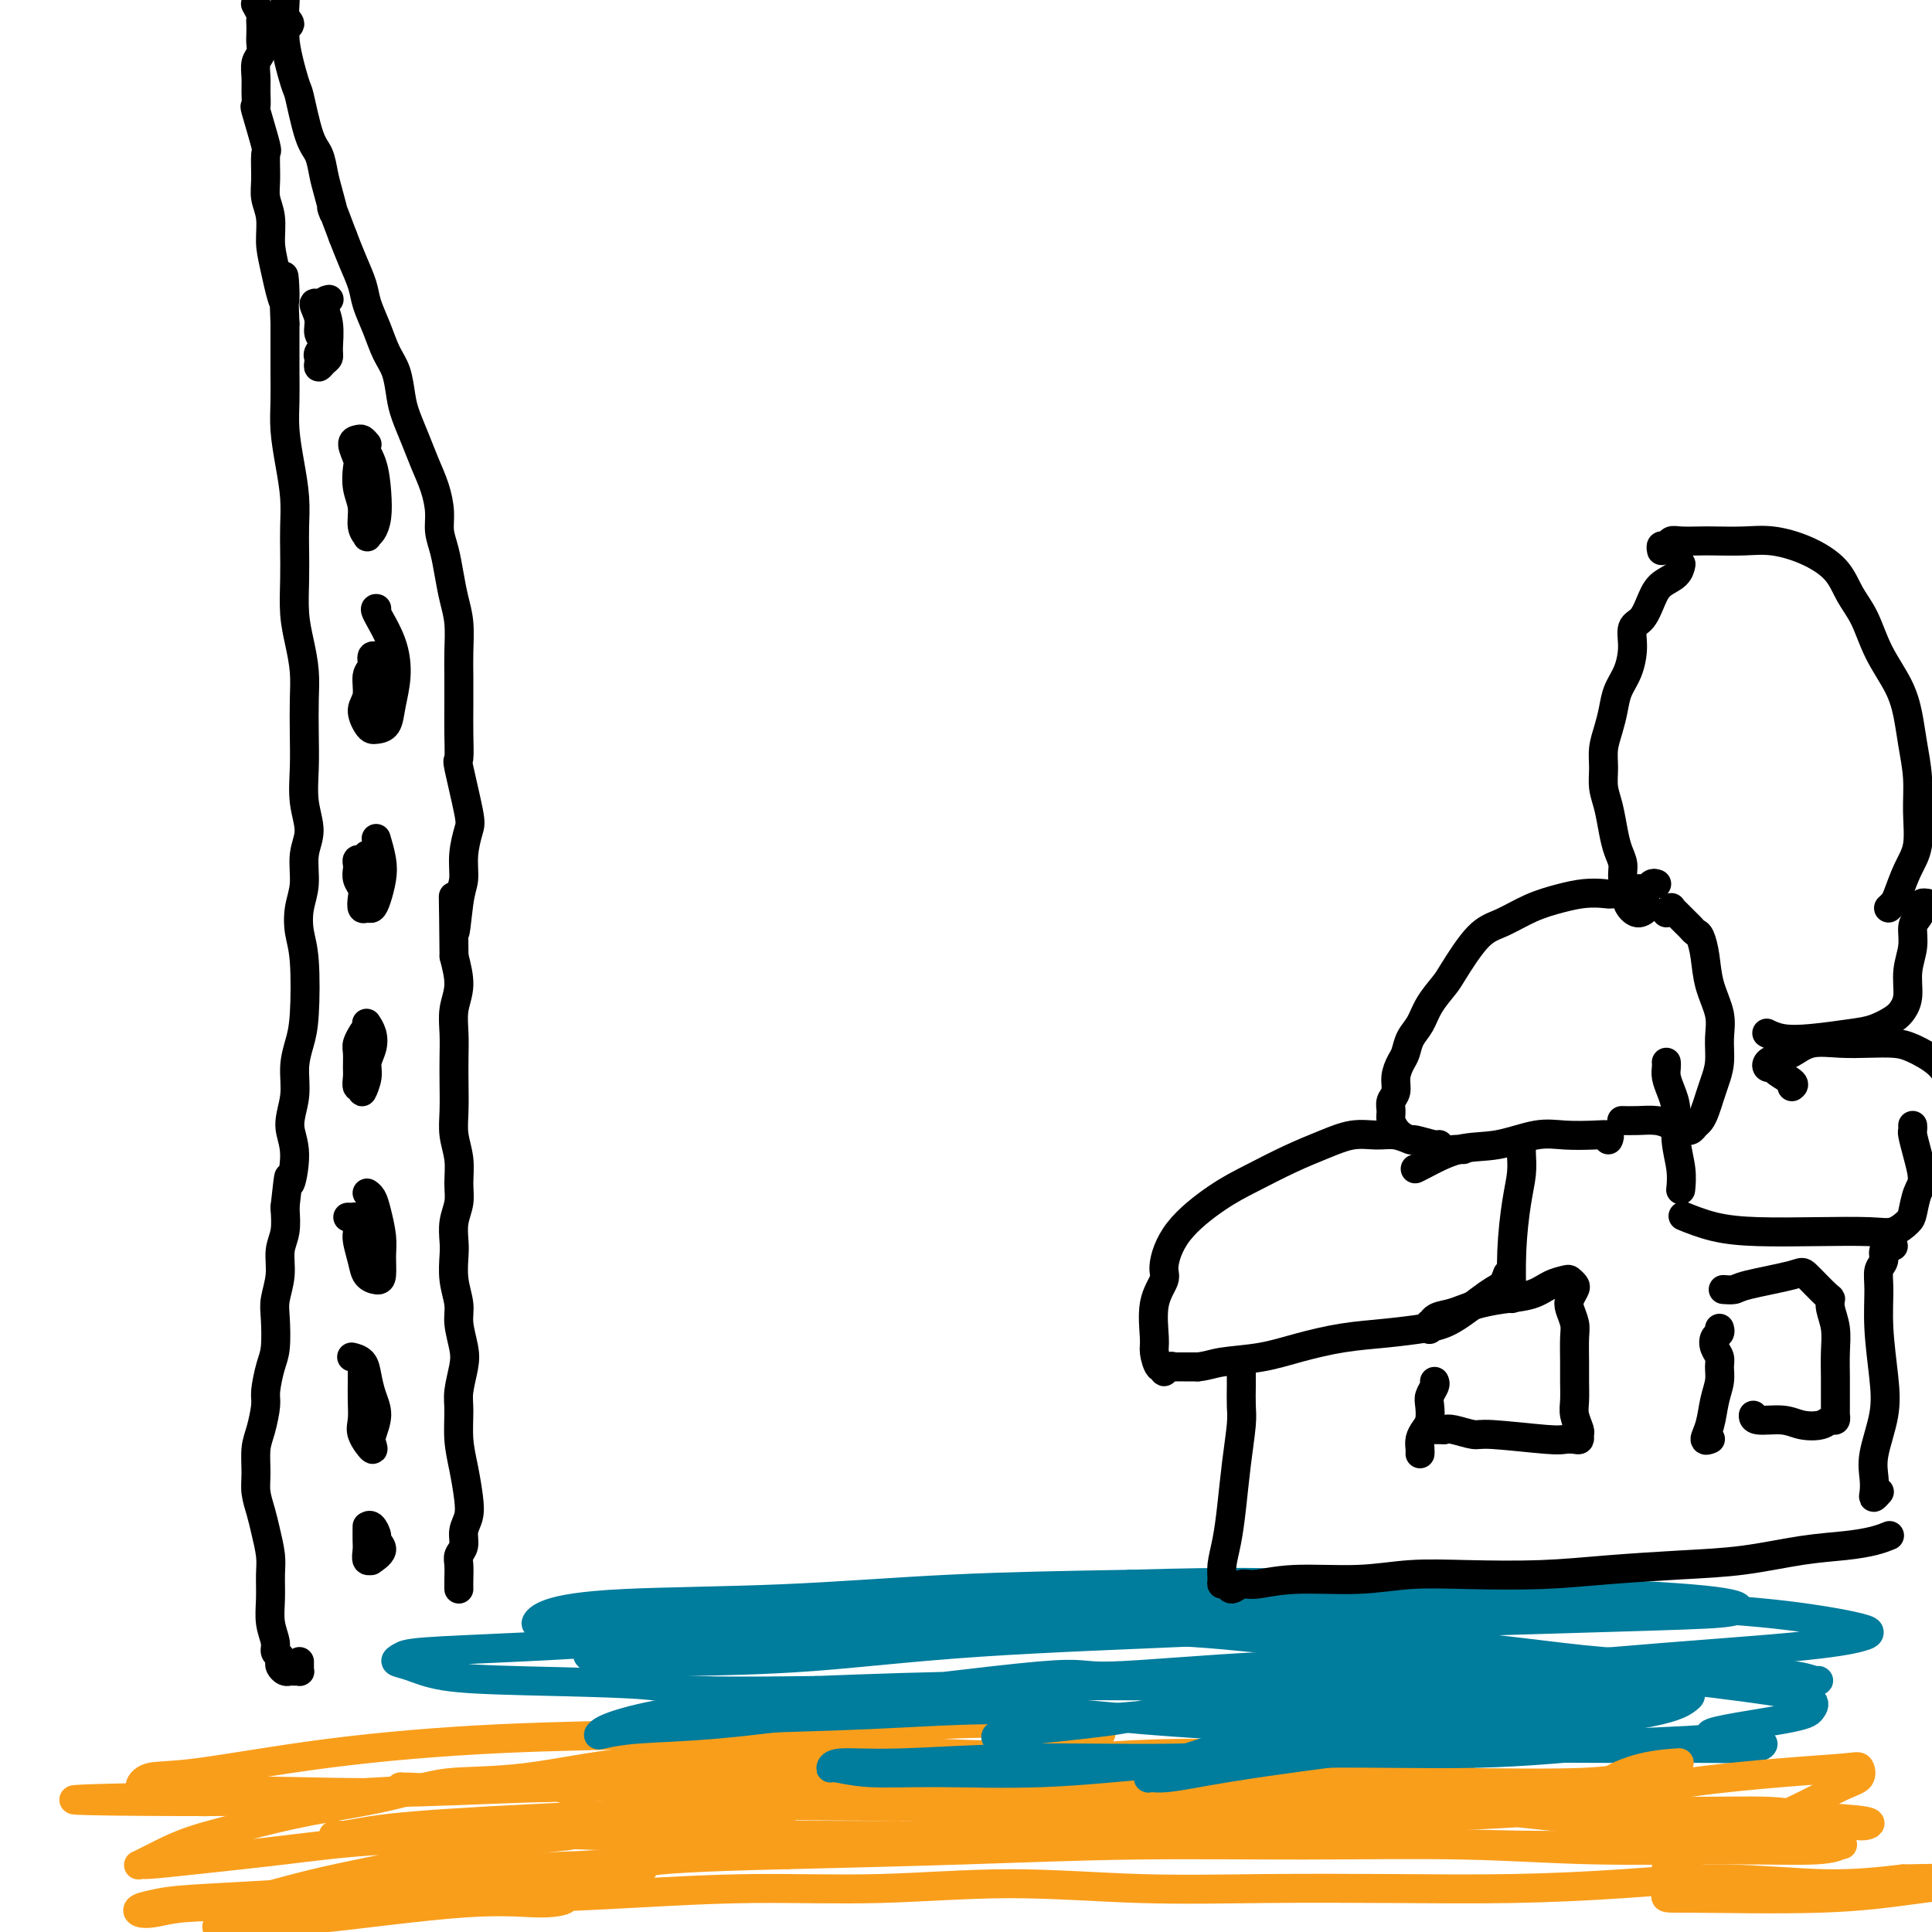 <svg viewBox='0 0 400 400' version='1.1' xmlns='http://www.w3.org/2000/svg' xmlns:xlink='http://www.w3.org/1999/xlink'><g fill='none' stroke='#F99E1B' stroke-width='6' stroke-linecap='round' stroke-linejoin='round'><path d='M82,371c0.466,-0.425 0.932,-0.849 1,-1c0.068,-0.151 -0.260,-0.027 0,0c0.260,0.027 1.110,-0.042 2,0c0.890,0.042 1.822,0.196 3,0c1.178,-0.196 2.604,-0.740 6,-1c3.396,-0.260 8.764,-0.234 15,-1c6.236,-0.766 13.342,-2.323 20,-3c6.658,-0.677 12.869,-0.474 20,-1c7.131,-0.526 15.181,-1.782 23,-2c7.819,-0.218 15.408,0.603 23,1c7.592,0.397 15.186,0.371 23,1c7.814,0.629 15.848,1.912 24,3c8.152,1.088 16.422,1.979 24,3c7.578,1.021 14.463,2.172 22,3c7.537,0.828 15.725,1.333 23,2c7.275,0.667 13.636,1.495 20,2c6.364,0.505 12.729,0.686 18,1c5.271,0.314 9.446,0.761 14,1c4.554,0.239 9.486,0.272 13,0c3.514,-0.272 5.611,-0.847 7,-1c1.389,-0.153 2.072,0.117 3,0c0.928,-0.117 2.102,-0.621 0,-1c-2.102,-0.379 -7.478,-0.633 -11,-1c-3.522,-0.367 -5.189,-0.848 -9,-1c-3.811,-0.152 -9.767,0.026 -18,0c-8.233,-0.026 -18.745,-0.255 -27,0c-8.255,0.255 -14.253,0.994 -26,1c-11.747,0.006 -29.241,-0.720 -37,-1c-7.759,-0.280 -5.781,-0.114 -10,0c-4.219,0.114 -14.634,0.175 -26,0c-11.366,-0.175 -23.683,-0.588 -36,-1'/><path d='M186,374c-31.840,-0.203 -21.441,-0.209 -22,0c-0.559,0.209 -12.076,0.633 -21,1c-8.924,0.367 -15.255,0.676 -22,1c-6.745,0.324 -13.903,0.661 -20,1c-6.097,0.339 -11.133,0.679 -15,1c-3.867,0.321 -6.565,0.623 -9,1c-2.435,0.377 -4.607,0.828 -6,1c-1.393,0.172 -2.005,0.064 -2,0c0.005,-0.064 0.629,-0.084 2,0c1.371,0.084 3.488,0.271 8,0c4.512,-0.271 11.418,-1.001 19,-1c7.582,0.001 15.839,0.731 25,1c9.161,0.269 19.225,0.075 29,0c9.775,-0.075 19.260,-0.030 30,0c10.740,0.030 22.735,0.047 34,0c11.265,-0.047 21.801,-0.156 33,0c11.199,0.156 23.061,0.578 34,1c10.939,0.422 20.956,0.845 31,1c10.044,0.155 20.115,0.040 28,0c7.885,-0.040 13.584,-0.007 19,0c5.416,0.007 10.548,-0.012 14,0c3.452,0.012 5.223,0.057 6,0c0.777,-0.057 0.561,-0.215 0,0c-0.561,0.215 -1.468,0.804 -5,1c-3.532,0.196 -9.690,-0.001 -18,0c-8.310,0.001 -18.772,0.199 -28,0c-9.228,-0.199 -17.221,-0.797 -27,-1c-9.779,-0.203 -21.343,-0.013 -33,0c-11.657,0.013 -23.408,-0.150 -35,0c-11.592,0.150 -23.026,0.614 -35,1c-11.974,0.386 -24.487,0.693 -37,1'/><path d='M163,384c-39.237,0.896 -28.328,2.135 -30,3c-1.672,0.865 -15.924,1.356 -26,2c-10.076,0.644 -15.977,1.441 -21,2c-5.023,0.559 -9.167,0.881 -12,1c-2.833,0.119 -4.354,0.034 -5,0c-0.646,-0.034 -0.417,-0.018 -1,0c-0.583,0.018 -1.978,0.038 6,-1c7.978,-1.038 25.330,-3.134 34,-4c8.670,-0.866 8.659,-0.500 16,-1c7.341,-0.500 22.032,-1.864 35,-3c12.968,-1.136 24.211,-2.043 36,-3c11.789,-0.957 24.124,-1.963 36,-3c11.876,-1.037 23.292,-2.105 34,-3c10.708,-0.895 20.708,-1.618 30,-2c9.292,-0.382 17.874,-0.424 24,-1c6.126,-0.576 9.794,-1.685 13,-2c3.206,-0.315 5.950,0.163 7,0c1.050,-0.163 0.407,-0.968 -1,-1c-1.407,-0.032 -3.578,0.709 -10,1c-6.422,0.291 -17.095,0.131 -29,0c-11.905,-0.131 -25.042,-0.232 -37,0c-11.958,0.232 -22.736,0.798 -35,1c-12.264,0.202 -26.013,0.040 -39,0c-12.987,-0.040 -25.214,0.040 -37,0c-11.786,-0.040 -23.133,-0.202 -34,0c-10.867,0.202 -21.253,0.768 -30,1c-8.747,0.232 -15.855,0.131 -22,0c-6.145,-0.131 -11.328,-0.293 -15,0c-3.672,0.293 -5.835,1.040 -8,1c-2.165,-0.040 -4.333,-0.869 -5,-1c-0.667,-0.131 0.166,0.434 1,1'/><path d='M38,372c-46.023,0.725 -10.580,1.038 6,1c16.580,-0.038 14.298,-0.428 20,-1c5.702,-0.572 19.388,-1.325 32,-2c12.612,-0.675 24.149,-1.274 36,-2c11.851,-0.726 24.014,-1.581 38,-2c13.986,-0.419 29.793,-0.401 41,-1c11.207,-0.599 17.815,-1.816 34,-2c16.185,-0.184 41.949,0.664 52,1c10.051,0.336 4.390,0.159 3,0c-1.390,-0.159 1.490,-0.300 2,0c0.510,0.300 -1.349,1.041 -6,1c-4.651,-0.041 -12.094,-0.864 -22,-1c-9.906,-0.136 -22.276,0.415 -35,1c-12.724,0.585 -25.801,1.203 -39,2c-13.199,0.797 -26.519,1.774 -40,2c-13.481,0.226 -27.124,-0.300 -40,0c-12.876,0.300 -24.985,1.427 -36,2c-11.015,0.573 -20.935,0.591 -28,1c-7.065,0.409 -11.277,1.209 -15,1c-3.723,-0.209 -6.959,-1.427 -9,-2c-2.041,-0.573 -2.887,-0.500 -3,-1c-0.113,-0.500 0.507,-1.573 2,-2c1.493,-0.427 3.861,-0.208 10,-1c6.139,-0.792 16.050,-2.594 27,-4c10.950,-1.406 22.938,-2.417 35,-3c12.062,-0.583 24.199,-0.739 36,-1c11.801,-0.261 23.266,-0.627 33,-1c9.734,-0.373 17.736,-0.754 24,-1c6.264,-0.246 10.790,-0.356 14,0c3.210,0.356 5.105,1.178 7,2'/><path d='M217,359c19.000,-0.167 9.500,-0.083 0,0'/></g>
<g fill='none' stroke='#007C9C' stroke-width='6' stroke-linecap='round' stroke-linejoin='round'><path d='M145,341c-0.896,-0.847 -1.791,-1.695 -2,-2c-0.209,-0.305 0.269,-0.069 1,0c0.731,0.069 1.714,-0.029 3,0c1.286,0.029 2.873,0.187 5,0c2.127,-0.187 4.793,-0.718 10,-1c5.207,-0.282 12.954,-0.316 20,0c7.046,0.316 13.389,0.983 20,1c6.611,0.017 13.489,-0.617 21,-1c7.511,-0.383 15.655,-0.516 24,0c8.345,0.516 16.891,1.682 24,2c7.109,0.318 12.781,-0.213 20,0c7.219,0.213 15.985,1.170 23,2c7.015,0.830 12.279,1.533 18,2c5.721,0.467 11.901,0.698 17,1c5.099,0.302 9.119,0.674 13,1c3.881,0.326 7.622,0.605 10,1c2.378,0.395 3.391,0.904 4,1c0.609,0.096 0.813,-0.222 0,0c-0.813,0.222 -2.642,0.983 -6,1c-3.358,0.017 -8.245,-0.711 -14,-1c-5.755,-0.289 -12.378,-0.141 -20,0c-7.622,0.141 -16.245,0.274 -25,0c-8.755,-0.274 -17.644,-0.954 -27,-1c-9.356,-0.046 -19.180,0.540 -29,1c-9.820,0.460 -19.637,0.792 -29,1c-9.363,0.208 -18.271,0.293 -27,1c-8.729,0.707 -17.278,2.035 -25,3c-7.722,0.965 -14.618,1.568 -20,2c-5.382,0.432 -9.252,0.695 -12,1c-2.748,0.305 -4.374,0.653 -6,1'/><path d='M136,357c-10.309,1.069 -4.581,0.243 -2,0c2.581,-0.243 2.016,0.099 4,0c1.984,-0.099 6.519,-0.637 14,-1c7.481,-0.363 17.910,-0.550 28,-1c10.090,-0.450 19.843,-1.164 29,-1c9.157,0.164 17.720,1.207 27,2c9.280,0.793 19.278,1.337 29,2c9.722,0.663 19.167,1.446 28,2c8.833,0.554 17.055,0.880 25,1c7.945,0.120 15.614,0.036 22,0c6.386,-0.036 11.489,-0.024 15,0c3.511,0.024 5.431,0.059 7,0c1.569,-0.059 2.786,-0.213 3,0c0.214,0.213 -0.574,0.791 -2,1c-1.426,0.209 -3.488,0.047 -8,0c-4.512,-0.047 -11.472,0.019 -20,0c-8.528,-0.019 -18.624,-0.125 -29,0c-10.376,0.125 -21.032,0.479 -32,1c-10.968,0.521 -22.249,1.207 -32,2c-9.751,0.793 -17.972,1.692 -26,2c-8.028,0.308 -15.863,0.026 -22,0c-6.137,-0.026 -10.575,0.204 -14,0c-3.425,-0.204 -5.837,-0.843 -7,-1c-1.163,-0.157 -1.079,0.169 -1,0c0.079,-0.169 0.152,-0.834 2,-1c1.848,-0.166 5.471,0.167 12,0c6.529,-0.167 15.965,-0.835 26,-1c10.035,-0.165 20.669,0.172 31,0c10.331,-0.172 20.358,-0.854 31,-1c10.642,-0.146 21.898,0.244 32,0c10.102,-0.244 19.051,-1.122 28,-2'/><path d='M334,361c28.619,-1.070 19.667,-1.244 20,-2c0.333,-0.756 9.952,-2.092 15,-3c5.048,-0.908 5.526,-1.386 6,-2c0.474,-0.614 0.942,-1.364 0,-2c-0.942,-0.636 -3.296,-1.159 -9,-2c-5.704,-0.841 -14.757,-2.001 -25,-3c-10.243,-0.999 -21.675,-1.839 -33,-2c-11.325,-0.161 -22.542,0.356 -34,1c-11.458,0.644 -23.158,1.415 -35,2c-11.842,0.585 -23.828,0.983 -35,2c-11.172,1.017 -21.531,2.652 -31,4c-9.469,1.348 -18.050,2.409 -25,3c-6.950,0.591 -12.270,0.712 -16,1c-3.730,0.288 -5.870,0.744 -7,1c-1.130,0.256 -1.250,0.312 -1,0c0.250,-0.312 0.868,-0.992 4,-2c3.132,-1.008 8.776,-2.344 15,-3c6.224,-0.656 13.026,-0.631 27,-2c13.974,-1.369 35.118,-4.133 45,-5c9.882,-0.867 8.501,0.164 15,0c6.499,-0.164 20.879,-1.523 32,-2c11.121,-0.477 18.983,-0.071 27,0c8.017,0.071 16.190,-0.192 23,0c6.810,0.192 12.259,0.839 16,1c3.741,0.161 5.775,-0.163 7,0c1.225,0.163 1.641,0.813 0,1c-1.641,0.187 -5.340,-0.091 -15,0c-9.660,0.091 -25.280,0.550 -39,1c-13.720,0.450 -25.540,0.890 -38,1c-12.460,0.110 -25.560,-0.112 -38,0c-12.440,0.112 -24.220,0.556 -36,1'/><path d='M169,350c-32.053,0.445 -29.185,-0.444 -34,-1c-4.815,-0.556 -17.312,-0.779 -26,-1c-8.688,-0.221 -13.566,-0.441 -17,-1c-3.434,-0.559 -5.423,-1.459 -7,-2c-1.577,-0.541 -2.741,-0.724 -3,-1c-0.259,-0.276 0.387,-0.644 1,-1c0.613,-0.356 1.194,-0.701 5,-1c3.806,-0.299 10.835,-0.551 20,-1c9.165,-0.449 20.464,-1.095 32,-2c11.536,-0.905 23.309,-2.069 35,-3c11.691,-0.931 23.299,-1.630 35,-2c11.701,-0.370 23.496,-0.410 34,-1c10.504,-0.590 19.716,-1.728 28,-2c8.284,-0.272 15.638,0.322 21,0c5.362,-0.322 8.730,-1.562 11,-2c2.270,-0.438 3.442,-0.076 4,0c0.558,0.076 0.503,-0.134 -1,0c-1.503,0.134 -4.455,0.612 -13,1c-8.545,0.388 -22.684,0.686 -36,1c-13.316,0.314 -25.807,0.645 -38,1c-12.193,0.355 -24.086,0.736 -35,1c-10.914,0.264 -20.848,0.412 -30,1c-9.152,0.588 -17.521,1.616 -24,2c-6.479,0.384 -11.068,0.124 -14,0c-2.932,-0.124 -4.206,-0.112 -5,0c-0.794,0.112 -1.107,0.325 -1,0c0.107,-0.325 0.634,-1.186 3,-2c2.366,-0.814 6.572,-1.579 15,-2c8.428,-0.421 21.077,-0.498 33,-1c11.923,-0.502 23.121,-1.429 35,-2c11.879,-0.571 24.440,-0.785 37,-1'/><path d='M234,328c23.238,-0.667 28.831,-0.333 38,0c9.169,0.333 21.912,0.667 33,1c11.088,0.333 20.522,0.667 28,1c7.478,0.333 13.002,0.666 17,1c3.998,0.334 6.471,0.671 8,1c1.529,0.329 2.113,0.651 2,1c-0.113,0.349 -0.922,0.725 -4,1c-3.078,0.275 -8.423,0.448 -27,1c-18.577,0.552 -50.384,1.482 -65,2c-14.616,0.518 -12.040,0.623 -20,1c-7.960,0.377 -26.455,1.026 -41,2c-14.545,0.974 -25.138,2.273 -35,3c-9.862,0.727 -18.992,0.883 -26,1c-7.008,0.117 -11.893,0.195 -15,0c-3.107,-0.195 -4.437,-0.664 -5,-1c-0.563,-0.336 -0.358,-0.538 0,-1c0.358,-0.462 0.870,-1.182 6,-2c5.130,-0.818 14.877,-1.733 27,-3c12.123,-1.267 26.623,-2.887 40,-4c13.377,-1.113 25.630,-1.718 39,-2c13.370,-0.282 27.855,-0.241 42,0c14.145,0.241 27.948,0.680 41,1c13.052,0.320 25.353,0.519 35,1c9.647,0.481 16.642,1.245 22,2c5.358,0.755 9.081,1.503 11,2c1.919,0.497 2.034,0.744 2,1c-0.034,0.256 -0.216,0.522 -2,1c-1.784,0.478 -5.169,1.169 -14,2c-8.831,0.831 -23.108,1.801 -37,3c-13.892,1.199 -27.398,2.628 -40,4c-12.602,1.372 -24.301,2.686 -36,4'/><path d='M258,352c-24.616,3.116 -22.656,3.407 -26,4c-3.344,0.593 -11.992,1.488 -17,2c-5.008,0.512 -6.377,0.640 -7,1c-0.623,0.360 -0.499,0.950 -1,1c-0.501,0.050 -1.625,-0.442 0,-1c1.625,-0.558 6.001,-1.183 12,-2c5.999,-0.817 13.622,-1.827 35,-3c21.378,-1.173 56.513,-2.509 71,-3c14.487,-0.491 8.328,-0.138 9,0c0.672,0.138 8.175,0.059 12,0c3.825,-0.059 3.972,-0.098 4,0c0.028,0.098 -0.062,0.333 -1,1c-0.938,0.667 -2.722,1.766 -10,3c-7.278,1.234 -20.048,2.603 -32,4c-11.952,1.397 -23.084,2.821 -32,4c-8.916,1.179 -15.615,2.114 -21,3c-5.385,0.886 -9.455,1.724 -12,2c-2.545,0.276 -3.566,-0.011 -4,0c-0.434,0.011 -0.282,0.321 0,0c0.282,-0.321 0.693,-1.273 5,-3c4.307,-1.727 12.510,-4.228 22,-6c9.490,-1.772 20.268,-2.815 29,-4c8.732,-1.185 15.420,-2.512 21,-3c5.580,-0.488 10.054,-0.136 13,0c2.946,0.136 4.365,0.057 5,0c0.635,-0.057 0.488,-0.093 0,0c-0.488,0.093 -1.316,0.314 -5,1c-3.684,0.686 -10.223,1.839 -18,3c-7.777,1.161 -16.794,2.332 -23,3c-6.206,0.668 -9.603,0.834 -13,1'/><path d='M274,360c-10.369,1.071 -6.792,-0.250 -6,-1c0.792,-0.750 -1.202,-0.929 -2,-1c-0.798,-0.071 -0.399,-0.036 0,0'/></g>
<g fill='none' stroke='#000000' stroke-width='6' stroke-linecap='round' stroke-linejoin='round'><path d='M62,344c0.006,0.309 0.013,0.619 0,1c-0.013,0.381 -0.045,0.835 0,1c0.045,0.165 0.166,0.041 0,0c-0.166,-0.041 -0.619,0.000 -1,0c-0.381,-0.000 -0.689,-0.042 -1,0c-0.311,0.042 -0.623,0.166 -1,0c-0.377,-0.166 -0.818,-0.623 -1,-1c-0.182,-0.377 -0.105,-0.672 0,-1c0.105,-0.328 0.238,-0.687 0,-1c-0.238,-0.313 -0.849,-0.579 -1,-1c-0.151,-0.421 0.156,-0.995 0,-2c-0.156,-1.005 -0.777,-2.439 -1,-4c-0.223,-1.561 -0.048,-3.249 0,-5c0.048,-1.751 -0.029,-3.563 0,-5c0.029,-1.437 0.166,-2.497 0,-4c-0.166,-1.503 -0.634,-3.448 -1,-5c-0.366,-1.552 -0.631,-2.710 -1,-4c-0.369,-1.290 -0.841,-2.713 -1,-4c-0.159,-1.287 -0.005,-2.439 0,-4c0.005,-1.561 -0.139,-3.531 0,-5c0.139,-1.469 0.563,-2.438 1,-4c0.437,-1.562 0.888,-3.716 1,-5c0.112,-1.284 -0.115,-1.696 0,-3c0.115,-1.304 0.571,-3.499 1,-5c0.429,-1.501 0.832,-2.309 1,-4c0.168,-1.691 0.101,-4.264 0,-6c-0.101,-1.736 -0.237,-2.634 0,-4c0.237,-1.366 0.847,-3.201 1,-5c0.153,-1.799 -0.151,-3.561 0,-5c0.151,-1.439 0.757,-2.554 1,-4c0.243,-1.446 0.121,-3.223 0,-5'/><path d='M59,250c1.073,-9.973 0.756,-5.405 1,-5c0.244,0.405 1.049,-3.353 1,-6c-0.049,-2.647 -0.952,-4.182 -1,-6c-0.048,-1.818 0.759,-3.917 1,-6c0.241,-2.083 -0.082,-4.149 0,-6c0.082,-1.851 0.571,-3.488 1,-5c0.429,-1.512 0.799,-2.898 1,-6c0.201,-3.102 0.235,-7.918 0,-11c-0.235,-3.082 -0.738,-4.430 -1,-6c-0.262,-1.570 -0.284,-3.362 0,-5c0.284,-1.638 0.875,-3.121 1,-5c0.125,-1.879 -0.215,-4.152 0,-6c0.215,-1.848 0.986,-3.269 1,-5c0.014,-1.731 -0.727,-3.770 -1,-6c-0.273,-2.230 -0.076,-4.650 0,-7c0.076,-2.350 0.031,-4.629 0,-7c-0.031,-2.371 -0.047,-4.835 0,-7c0.047,-2.165 0.156,-4.031 0,-6c-0.156,-1.969 -0.578,-4.041 -1,-6c-0.422,-1.959 -0.844,-3.806 -1,-6c-0.156,-2.194 -0.044,-4.734 0,-7c0.044,-2.266 0.022,-4.257 0,-6c-0.022,-1.743 -0.044,-3.238 0,-5c0.044,-1.762 0.155,-3.792 0,-6c-0.155,-2.208 -0.578,-4.593 -1,-7c-0.422,-2.407 -0.845,-4.836 -1,-7c-0.155,-2.164 -0.041,-4.065 0,-6c0.041,-1.935 0.011,-3.906 0,-6c-0.011,-2.094 -0.003,-4.313 0,-6c0.003,-1.687 0.002,-2.844 0,-4'/><path d='M59,67c-0.670,-17.092 0.157,-7.320 0,-5c-0.157,2.320 -1.296,-2.810 -2,-6c-0.704,-3.190 -0.974,-4.439 -1,-6c-0.026,-1.561 0.191,-3.434 0,-5c-0.191,-1.566 -0.791,-2.824 -1,-4c-0.209,-1.176 -0.028,-2.271 0,-4c0.028,-1.729 -0.098,-4.094 0,-5c0.098,-0.906 0.419,-0.353 0,-2c-0.419,-1.647 -1.577,-5.495 -2,-7c-0.423,-1.505 -0.109,-0.668 0,-1c0.109,-0.332 0.015,-1.832 0,-3c-0.015,-1.168 0.048,-2.003 0,-3c-0.048,-0.997 -0.209,-2.155 0,-3c0.209,-0.845 0.788,-1.379 1,-2c0.212,-0.621 0.058,-1.331 0,-2c-0.058,-0.669 -0.019,-1.297 0,-2c0.019,-0.703 0.019,-1.481 0,-2c-0.019,-0.519 -0.057,-0.778 0,-1c0.057,-0.222 0.208,-0.406 0,-1c-0.208,-0.594 -0.774,-1.598 -1,-2c-0.226,-0.402 -0.113,-0.201 0,0'/><path d='M95,329c-0.009,-0.555 -0.017,-1.110 0,-2c0.017,-0.890 0.061,-2.114 0,-3c-0.061,-0.886 -0.226,-1.435 0,-2c0.226,-0.565 0.842,-1.146 1,-2c0.158,-0.854 -0.144,-1.980 0,-3c0.144,-1.020 0.732,-1.936 1,-3c0.268,-1.064 0.214,-2.278 0,-4c-0.214,-1.722 -0.590,-3.952 -1,-6c-0.410,-2.048 -0.855,-3.915 -1,-6c-0.145,-2.085 0.010,-4.389 0,-6c-0.010,-1.611 -0.184,-2.530 0,-4c0.184,-1.470 0.725,-3.490 1,-5c0.275,-1.510 0.284,-2.508 0,-4c-0.284,-1.492 -0.860,-3.476 -1,-5c-0.140,-1.524 0.158,-2.588 0,-4c-0.158,-1.412 -0.770,-3.171 -1,-5c-0.230,-1.829 -0.076,-3.727 0,-5c0.076,-1.273 0.074,-1.921 0,-3c-0.074,-1.079 -0.220,-2.588 0,-4c0.220,-1.412 0.805,-2.728 1,-4c0.195,-1.272 -0.000,-2.499 0,-4c0.000,-1.501 0.196,-3.275 0,-5c-0.196,-1.725 -0.784,-3.402 -1,-5c-0.216,-1.598 -0.059,-3.119 0,-5c0.059,-1.881 0.020,-4.122 0,-6c-0.020,-1.878 -0.022,-3.393 0,-5c0.022,-1.607 0.068,-3.307 0,-5c-0.068,-1.693 -0.249,-3.379 0,-5c0.249,-1.621 0.928,-3.177 1,-5c0.072,-1.823 -0.464,-3.911 -1,-6'/><path d='M94,198c-0.198,-21.386 -0.193,-9.352 0,-6c0.193,3.352 0.576,-1.980 1,-5c0.424,-3.020 0.891,-3.728 1,-5c0.109,-1.272 -0.139,-3.108 0,-5c0.139,-1.892 0.664,-3.842 1,-5c0.336,-1.158 0.482,-1.525 0,-4c-0.482,-2.475 -1.593,-7.056 -2,-9c-0.407,-1.944 -0.109,-1.249 0,-2c0.109,-0.751 0.030,-2.948 0,-5c-0.030,-2.052 -0.011,-3.958 0,-6c0.011,-2.042 0.014,-4.218 0,-6c-0.014,-1.782 -0.045,-3.169 0,-5c0.045,-1.831 0.166,-4.107 0,-6c-0.166,-1.893 -0.618,-3.404 -1,-5c-0.382,-1.596 -0.693,-3.276 -1,-5c-0.307,-1.724 -0.610,-3.492 -1,-5c-0.390,-1.508 -0.867,-2.755 -1,-4c-0.133,-1.245 0.077,-2.490 0,-4c-0.077,-1.510 -0.440,-3.287 -1,-5c-0.560,-1.713 -1.315,-3.361 -2,-5c-0.685,-1.639 -1.300,-3.270 -2,-5c-0.700,-1.730 -1.486,-3.560 -2,-5c-0.514,-1.440 -0.758,-2.489 -1,-4c-0.242,-1.511 -0.484,-3.484 -1,-5c-0.516,-1.516 -1.307,-2.575 -2,-4c-0.693,-1.425 -1.288,-3.216 -2,-5c-0.712,-1.784 -1.541,-3.561 -2,-5c-0.459,-1.439 -0.547,-2.541 -1,-4c-0.453,-1.459 -1.272,-3.274 -2,-5c-0.728,-1.726 -1.364,-3.363 -2,-5'/><path d='M71,49c-3.345,-8.984 -2.208,-5.444 -2,-5c0.208,0.444 -0.512,-2.208 -1,-4c-0.488,-1.792 -0.745,-2.724 -1,-4c-0.255,-1.276 -0.508,-2.895 -1,-4c-0.492,-1.105 -1.223,-1.696 -2,-4c-0.777,-2.304 -1.599,-6.320 -2,-8c-0.401,-1.680 -0.379,-1.022 -1,-3c-0.621,-1.978 -1.884,-6.591 -2,-9c-0.116,-2.409 0.917,-2.615 1,-3c0.083,-0.385 -0.783,-0.948 -1,-2c-0.217,-1.052 0.215,-2.594 0,-5c-0.215,-2.406 -1.078,-5.676 -2,-8c-0.922,-2.324 -1.902,-3.703 -2,-5c-0.098,-1.297 0.686,-2.514 1,-3c0.314,-0.486 0.157,-0.243 0,0'/><path d='M66,63c0.146,0.070 0.293,0.140 0,0c-0.293,-0.140 -1.024,-0.490 -1,0c0.024,0.490 0.805,1.819 1,3c0.195,1.181 -0.196,2.214 0,3c0.196,0.786 0.980,1.325 1,2c0.020,0.675 -0.724,1.484 -1,2c-0.276,0.516 -0.084,0.738 0,1c0.084,0.262 0.061,0.564 0,1c-0.061,0.436 -0.159,1.006 0,1c0.159,-0.006 0.574,-0.586 1,-1c0.426,-0.414 0.864,-0.661 1,-1c0.136,-0.339 -0.030,-0.770 0,-2c0.030,-1.230 0.255,-3.257 0,-5c-0.255,-1.743 -0.992,-3.200 -1,-4c-0.008,-0.800 0.712,-0.943 1,-1c0.288,-0.057 0.144,-0.029 0,0'/><path d='M76,92c-0.348,-0.414 -0.695,-0.828 -1,-1c-0.305,-0.172 -0.566,-0.101 -1,0c-0.434,0.101 -1.040,0.231 -1,1c0.040,0.769 0.728,2.177 1,3c0.272,0.823 0.129,1.061 0,2c-0.129,0.939 -0.246,2.578 0,4c0.246,1.422 0.853,2.628 1,4c0.147,1.372 -0.167,2.910 0,4c0.167,1.090 0.816,1.732 1,2c0.184,0.268 -0.096,0.162 0,0c0.096,-0.162 0.568,-0.379 1,-1c0.432,-0.621 0.823,-1.644 1,-3c0.177,-1.356 0.138,-3.043 0,-5c-0.138,-1.957 -0.377,-4.184 -1,-6c-0.623,-1.816 -1.629,-3.220 -2,-4c-0.371,-0.780 -0.106,-0.937 0,-1c0.106,-0.063 0.053,-0.031 0,0'/><path d='M78,136c-0.456,-0.193 -0.911,-0.387 -1,0c-0.089,0.387 0.189,1.354 0,2c-0.189,0.646 -0.846,0.972 -1,2c-0.154,1.028 0.195,2.759 0,4c-0.195,1.241 -0.935,1.992 -1,3c-0.065,1.008 0.546,2.274 1,3c0.454,0.726 0.753,0.913 1,1c0.247,0.087 0.444,0.073 1,0c0.556,-0.073 1.472,-0.205 2,-1c0.528,-0.795 0.667,-2.251 1,-4c0.333,-1.749 0.860,-3.789 1,-6c0.140,-2.211 -0.107,-4.593 -1,-7c-0.893,-2.407 -2.433,-4.840 -3,-6c-0.567,-1.160 -0.162,-1.046 0,-1c0.162,0.046 0.081,0.023 0,0'/><path d='M76,177c-0.310,0.448 -0.620,0.897 -1,1c-0.380,0.103 -0.830,-0.138 -1,0c-0.170,0.138 -0.059,0.655 0,1c0.059,0.345 0.068,0.517 0,1c-0.068,0.483 -0.211,1.278 0,2c0.211,0.722 0.778,1.372 1,2c0.222,0.628 0.101,1.236 0,2c-0.101,0.764 -0.181,1.685 0,2c0.181,0.315 0.624,0.025 1,0c0.376,-0.025 0.686,0.217 1,0c0.314,-0.217 0.634,-0.892 1,-2c0.366,-1.108 0.779,-2.647 1,-4c0.221,-1.353 0.252,-2.518 0,-4c-0.252,-1.482 -0.786,-3.281 -1,-4c-0.214,-0.719 -0.107,-0.360 0,0'/><path d='M75,214c-0.030,0.050 -0.061,0.100 0,0c0.061,-0.100 0.213,-0.351 0,0c-0.213,0.351 -0.790,1.303 -1,2c-0.210,0.697 -0.052,1.138 0,2c0.052,0.862 -0.001,2.146 0,3c0.001,0.854 0.057,1.278 0,2c-0.057,0.722 -0.226,1.744 0,2c0.226,0.256 0.849,-0.252 1,0c0.151,0.252 -0.169,1.263 0,1c0.169,-0.263 0.826,-1.801 1,-3c0.174,-1.199 -0.136,-2.059 0,-3c0.136,-0.941 0.717,-1.964 1,-3c0.283,-1.036 0.269,-2.087 0,-3c-0.269,-0.913 -0.791,-1.690 -1,-2c-0.209,-0.310 -0.104,-0.155 0,0'/><path d='M72,252c0.309,0.017 0.618,0.033 1,0c0.382,-0.033 0.838,-0.116 1,0c0.162,0.116 0.031,0.430 0,1c-0.031,0.570 0.037,1.396 0,2c-0.037,0.604 -0.178,0.984 0,2c0.178,1.016 0.674,2.666 1,4c0.326,1.334 0.480,2.350 1,3c0.520,0.650 1.404,0.932 2,1c0.596,0.068 0.903,-0.079 1,-1c0.097,-0.921 -0.016,-2.615 0,-4c0.016,-1.385 0.162,-2.462 0,-4c-0.162,-1.538 -0.631,-3.536 -1,-5c-0.369,-1.464 -0.638,-2.394 -1,-3c-0.362,-0.606 -0.818,-0.887 -1,-1c-0.182,-0.113 -0.091,-0.056 0,0'/><path d='M75,283c0.004,0.919 0.009,1.838 0,3c-0.009,1.162 -0.030,2.568 0,4c0.030,1.432 0.112,2.891 0,4c-0.112,1.109 -0.418,1.869 0,3c0.418,1.131 1.559,2.635 2,3c0.441,0.365 0.181,-0.408 0,-1c-0.181,-0.592 -0.285,-1.002 0,-2c0.285,-0.998 0.959,-2.583 1,-4c0.041,-1.417 -0.550,-2.667 -1,-4c-0.450,-1.333 -0.760,-2.749 -1,-4c-0.240,-1.251 -0.411,-2.337 -1,-3c-0.589,-0.663 -1.597,-0.904 -2,-1c-0.403,-0.096 -0.202,-0.048 0,0'/><path d='M76,316c-0.009,1.103 -0.019,2.206 0,3c0.019,0.794 0.066,1.279 0,2c-0.066,0.721 -0.246,1.678 0,2c0.246,0.322 0.918,0.007 1,0c0.082,-0.007 -0.426,0.292 0,0c0.426,-0.292 1.785,-1.174 2,-2c0.215,-0.826 -0.713,-1.594 -1,-2c-0.287,-0.406 0.067,-0.449 0,-1c-0.067,-0.551 -0.557,-1.610 -1,-2c-0.443,-0.390 -0.841,-0.111 -1,0c-0.159,0.111 -0.080,0.056 0,0'/></g>
<g fill='none' stroke='#F99E1B' stroke-width='6' stroke-linecap='round' stroke-linejoin='round'><path d='M121,376c0.070,-0.248 0.141,-0.496 0,-1c-0.141,-0.504 -0.492,-1.266 -1,-2c-0.508,-0.734 -1.173,-1.442 -2,-2c-0.827,-0.558 -1.815,-0.968 -3,-1c-1.185,-0.032 -2.566,0.312 -6,0c-3.434,-0.312 -8.920,-1.280 -14,-1c-5.080,0.280 -9.754,1.807 -15,3c-5.246,1.193 -11.063,2.050 -16,3c-4.937,0.950 -8.994,1.992 -13,3c-4.006,1.008 -7.962,1.984 -11,3c-3.038,1.016 -5.159,2.074 -7,3c-1.841,0.926 -3.403,1.721 -4,2c-0.597,0.279 -0.230,0.044 0,0c0.230,-0.044 0.323,0.103 2,0c1.677,-0.103 4.939,-0.458 10,-1c5.061,-0.542 11.921,-1.273 18,-2c6.079,-0.727 11.377,-1.450 20,-2c8.623,-0.550 20.570,-0.929 26,-1c5.430,-0.071 4.344,0.164 6,0c1.656,-0.164 6.053,-0.726 8,-1c1.947,-0.274 1.444,-0.258 1,0c-0.444,0.258 -0.830,0.759 -2,1c-1.170,0.241 -3.123,0.221 -8,1c-4.877,0.779 -12.678,2.356 -21,4c-8.322,1.644 -17.165,3.355 -24,5c-6.835,1.645 -11.663,3.222 -16,4c-4.337,0.778 -8.184,0.755 -11,1c-2.816,0.245 -4.600,0.756 -6,1c-1.400,0.244 -2.415,0.219 -3,0c-0.585,-0.219 -0.738,-0.634 0,-1c0.738,-0.366 2.369,-0.683 4,-1'/><path d='M33,394c2.054,-0.491 5.189,-0.717 10,-1c4.811,-0.283 11.296,-0.623 18,-1c6.704,-0.377 13.625,-0.790 20,-1c6.375,-0.210 12.204,-0.217 17,0c4.796,0.217 8.558,0.658 12,1c3.442,0.342 6.563,0.585 7,1c0.437,0.415 -1.809,1.004 -5,1c-3.191,-0.004 -7.326,-0.599 -16,0c-8.674,0.599 -21.886,2.391 -28,3c-6.114,0.609 -5.130,0.034 -7,0c-1.870,-0.034 -6.593,0.473 -10,1c-3.407,0.527 -5.499,1.073 -6,1c-0.501,-0.073 0.589,-0.765 1,-1c0.411,-0.235 0.144,-0.013 2,0c1.856,0.013 5.834,-0.183 12,-1c6.166,-0.817 14.519,-2.256 23,-3c8.481,-0.744 17.090,-0.793 25,-1c7.910,-0.207 15.120,-0.574 23,-1c7.880,-0.426 16.429,-0.913 25,-1c8.571,-0.087 17.165,0.225 26,0c8.835,-0.225 17.913,-0.988 27,-1c9.087,-0.012 18.185,0.726 27,1c8.815,0.274 17.347,0.082 26,0c8.653,-0.082 17.427,-0.056 26,0c8.573,0.056 16.943,0.142 25,0c8.057,-0.142 15.799,-0.512 23,-1c7.201,-0.488 13.862,-1.093 21,-1c7.138,0.093 14.754,0.884 21,1c6.246,0.116 11.123,-0.442 16,-1'/><path d='M394,389c39.502,-0.597 19.256,-1.090 14,-1c-5.256,0.090 4.479,0.762 9,1c4.521,0.238 3.828,0.043 4,0c0.172,-0.043 1.208,0.065 1,0c-0.208,-0.065 -1.660,-0.304 -6,0c-4.340,0.304 -11.570,1.150 -18,2c-6.430,0.850 -12.062,1.705 -21,2c-8.938,0.295 -21.182,0.030 -27,0c-5.818,-0.030 -5.211,0.174 -5,-1c0.211,-1.174 0.026,-3.726 0,-5c-0.026,-1.274 0.105,-1.271 2,-2c1.895,-0.729 5.552,-2.189 10,-4c4.448,-1.811 9.687,-3.974 14,-6c4.313,-2.026 7.701,-3.913 10,-5c2.299,-1.087 3.509,-1.372 4,-2c0.491,-0.628 0.263,-1.600 0,-2c-0.263,-0.400 -0.561,-0.227 -3,0c-2.439,0.227 -7.020,0.507 -13,1c-5.980,0.493 -13.359,1.199 -19,2c-5.641,0.801 -9.545,1.697 -12,2c-2.455,0.303 -3.462,0.015 -4,0c-0.538,-0.015 -0.605,0.245 -1,0c-0.395,-0.245 -1.116,-0.993 0,-2c1.116,-1.007 4.070,-2.271 7,-3c2.930,-0.729 5.837,-0.923 7,-1c1.163,-0.077 0.581,-0.039 0,0'/></g>
<g fill='none' stroke='#000000' stroke-width='6' stroke-linecap='round' stroke-linejoin='round'><path d='M348,117c0.035,-0.182 0.071,-0.364 0,0c-0.071,0.364 -0.247,1.275 -1,2c-0.753,0.725 -2.082,1.263 -3,2c-0.918,0.737 -1.425,1.674 -2,3c-0.575,1.326 -1.219,3.043 -2,4c-0.781,0.957 -1.701,1.154 -2,2c-0.299,0.846 0.022,2.340 0,4c-0.022,1.660 -0.388,3.486 -1,5c-0.612,1.514 -1.470,2.715 -2,4c-0.530,1.285 -0.731,2.654 -1,4c-0.269,1.346 -0.605,2.669 -1,4c-0.395,1.331 -0.849,2.670 -1,4c-0.151,1.330 0.001,2.653 0,4c-0.001,1.347 -0.154,2.720 0,4c0.154,1.280 0.614,2.467 1,4c0.386,1.533 0.696,3.412 1,5c0.304,1.588 0.602,2.886 1,4c0.398,1.114 0.897,2.044 1,3c0.103,0.956 -0.189,1.937 0,3c0.189,1.063 0.860,2.207 1,3c0.140,0.793 -0.251,1.233 0,2c0.251,0.767 1.145,1.860 2,2c0.855,0.140 1.673,-0.674 2,-1c0.327,-0.326 0.164,-0.163 0,0'/><path d='M344,114c-0.091,-0.453 -0.183,-0.906 0,-1c0.183,-0.094 0.640,0.171 1,0c0.360,-0.171 0.622,-0.778 1,-1c0.378,-0.222 0.871,-0.061 2,0c1.129,0.061 2.894,0.021 4,0c1.106,-0.021 1.553,-0.023 3,0c1.447,0.023 3.895,0.070 6,0c2.105,-0.070 3.865,-0.258 6,0c2.135,0.258 4.643,0.962 7,2c2.357,1.038 4.564,2.411 6,4c1.436,1.589 2.101,3.393 3,5c0.899,1.607 2.033,3.018 3,5c0.967,1.982 1.765,4.534 3,7c1.235,2.466 2.905,4.845 4,7c1.095,2.155 1.616,4.085 2,6c0.384,1.915 0.633,3.816 1,6c0.367,2.184 0.852,4.651 1,7c0.148,2.349 -0.040,4.580 0,7c0.040,2.420 0.308,5.030 0,7c-0.308,1.970 -1.193,3.298 -2,5c-0.807,1.702 -1.536,3.776 -2,5c-0.464,1.224 -0.663,1.599 -1,2c-0.337,0.401 -0.810,0.829 -1,1c-0.190,0.171 -0.095,0.086 0,0'/><path d='M343,183c-0.327,-0.114 -0.654,-0.228 -1,0c-0.346,0.228 -0.712,0.797 -1,1c-0.288,0.203 -0.498,0.041 -1,0c-0.502,-0.041 -1.294,0.041 -2,0c-0.706,-0.041 -1.324,-0.205 -2,0c-0.676,0.205 -1.410,0.778 -2,1c-0.590,0.222 -1.035,0.094 -2,0c-0.965,-0.094 -2.451,-0.154 -4,0c-1.549,0.154 -3.161,0.521 -5,1c-1.839,0.479 -3.905,1.071 -6,2c-2.095,0.929 -4.217,2.194 -6,3c-1.783,0.806 -3.226,1.153 -5,3c-1.774,1.847 -3.880,5.193 -5,7c-1.120,1.807 -1.256,2.074 -2,3c-0.744,0.926 -2.097,2.512 -3,4c-0.903,1.488 -1.356,2.877 -2,4c-0.644,1.123 -1.478,1.981 -2,3c-0.522,1.019 -0.732,2.198 -1,3c-0.268,0.802 -0.593,1.226 -1,2c-0.407,0.774 -0.894,1.898 -1,3c-0.106,1.102 0.171,2.183 0,3c-0.171,0.817 -0.788,1.371 -1,2c-0.212,0.629 -0.018,1.331 0,2c0.018,0.669 -0.139,1.303 0,2c0.139,0.697 0.576,1.457 1,2c0.424,0.543 0.835,0.869 1,1c0.165,0.131 0.082,0.065 0,0'/><path d='M345,189c0.438,-0.407 0.877,-0.814 1,-1c0.123,-0.186 -0.069,-0.151 0,0c0.069,0.151 0.400,0.420 1,1c0.600,0.580 1.471,1.472 2,2c0.529,0.528 0.718,0.691 1,1c0.282,0.309 0.658,0.763 1,1c0.342,0.237 0.652,0.257 1,1c0.348,0.743 0.735,2.211 1,4c0.265,1.789 0.408,3.900 1,6c0.592,2.100 1.634,4.190 2,6c0.366,1.810 0.057,3.342 0,5c-0.057,1.658 0.140,3.442 0,5c-0.140,1.558 -0.615,2.889 -1,4c-0.385,1.111 -0.680,2.000 -1,3c-0.320,1.000 -0.664,2.110 -1,3c-0.336,0.890 -0.664,1.559 -1,2c-0.336,0.441 -0.681,0.655 -1,1c-0.319,0.345 -0.613,0.822 -1,1c-0.387,0.178 -0.868,0.058 -1,0c-0.132,-0.058 0.086,-0.054 0,0c-0.086,0.054 -0.475,0.158 -1,0c-0.525,-0.158 -1.185,-0.578 -2,-1c-0.815,-0.422 -1.786,-0.845 -3,-1c-1.214,-0.155 -2.673,-0.042 -4,0c-1.327,0.042 -2.522,0.012 -3,0c-0.478,-0.012 -0.239,-0.006 0,0'/><path d='M333,236c0.193,-0.418 0.385,-0.837 0,-1c-0.385,-0.163 -1.349,-0.071 -3,0c-1.651,0.071 -3.990,0.120 -6,0c-2.010,-0.120 -3.691,-0.410 -6,0c-2.309,0.410 -5.246,1.522 -8,2c-2.754,0.478 -5.326,0.324 -8,1c-2.674,0.676 -5.451,2.182 -7,3c-1.549,0.818 -1.871,0.948 -2,1c-0.129,0.052 -0.064,0.026 0,0'/><path d='M399,187c-0.444,-0.062 -0.889,-0.125 -1,0c-0.111,0.125 0.110,0.436 0,1c-0.110,0.564 -0.551,1.379 -1,2c-0.449,0.621 -0.908,1.048 -1,2c-0.092,0.952 0.181,2.429 0,4c-0.181,1.571 -0.817,3.237 -1,5c-0.183,1.763 0.086,3.624 0,5c-0.086,1.376 -0.528,2.267 -1,3c-0.472,0.733 -0.976,1.308 -2,2c-1.024,0.692 -2.569,1.502 -4,2c-1.431,0.498 -2.748,0.683 -5,1c-2.252,0.317 -5.439,0.765 -8,1c-2.561,0.235 -4.497,0.255 -6,0c-1.503,-0.255 -2.572,-0.787 -3,-1c-0.428,-0.213 -0.214,-0.106 0,0'/><path d='M371,225c0.317,-0.228 0.633,-0.456 0,-1c-0.633,-0.544 -2.217,-1.403 -3,-2c-0.783,-0.597 -0.765,-0.932 -1,-1c-0.235,-0.068 -0.722,0.132 -1,0c-0.278,-0.132 -0.348,-0.596 0,-1c0.348,-0.404 1.113,-0.749 2,-1c0.887,-0.251 1.896,-0.407 3,-1c1.104,-0.593 2.303,-1.621 4,-2c1.697,-0.379 3.893,-0.107 6,0c2.107,0.107 4.124,0.049 6,0c1.876,-0.049 3.610,-0.090 5,0c1.390,0.090 2.436,0.312 4,1c1.564,0.688 3.645,1.842 5,3c1.355,1.158 1.982,2.319 3,4c1.018,1.681 2.427,3.884 3,6c0.573,2.116 0.311,4.147 0,6c-0.311,1.853 -0.671,3.528 -1,5c-0.329,1.472 -0.627,2.743 -1,4c-0.373,1.257 -0.821,2.502 -1,3c-0.179,0.498 -0.090,0.249 0,0'/><path d='M396,233c0.021,0.395 0.041,0.789 0,1c-0.041,0.211 -0.144,0.238 0,1c0.144,0.762 0.534,2.258 1,4c0.466,1.742 1.006,3.728 1,5c-0.006,1.272 -0.558,1.829 -1,3c-0.442,1.171 -0.773,2.955 -1,4c-0.227,1.045 -0.350,1.352 -1,2c-0.650,0.648 -1.827,1.636 -3,2c-1.173,0.364 -2.343,0.104 -5,0c-2.657,-0.104 -6.800,-0.053 -11,0c-4.200,0.053 -8.456,0.107 -12,0c-3.544,-0.107 -6.377,-0.375 -9,-1c-2.623,-0.625 -5.035,-1.607 -6,-2c-0.965,-0.393 -0.482,-0.196 0,0'/><path d='M345,220c-0.006,-0.071 -0.012,-0.142 0,0c0.012,0.142 0.041,0.497 0,1c-0.041,0.503 -0.151,1.155 0,2c0.151,0.845 0.562,1.884 1,3c0.438,1.116 0.902,2.310 1,4c0.098,1.690 -0.170,3.876 0,6c0.170,2.124 0.776,4.187 1,6c0.224,1.813 0.064,3.375 0,4c-0.064,0.625 -0.032,0.312 0,0'/><path d='M303,238c-0.362,0.009 -0.724,0.018 -1,0c-0.276,-0.018 -0.467,-0.061 -1,0c-0.533,0.061 -1.409,0.228 -2,0c-0.591,-0.228 -0.899,-0.849 -1,-1c-0.101,-0.151 0.004,0.170 -1,0c-1.004,-0.170 -3.117,-0.832 -4,-1c-0.883,-0.168 -0.537,0.156 -1,0c-0.463,-0.156 -1.733,-0.794 -3,-1c-1.267,-0.206 -2.529,0.020 -4,0c-1.471,-0.020 -3.152,-0.287 -5,0c-1.848,0.287 -3.863,1.126 -6,2c-2.137,0.874 -4.395,1.782 -7,3c-2.605,1.218 -5.558,2.747 -8,4c-2.442,1.253 -4.375,2.229 -7,4c-2.625,1.771 -5.943,4.337 -8,7c-2.057,2.663 -2.853,5.422 -3,7c-0.147,1.578 0.356,1.976 0,3c-0.356,1.024 -1.570,2.676 -2,5c-0.430,2.324 -0.078,5.321 0,7c0.078,1.679 -0.120,2.040 0,3c0.120,0.960 0.558,2.520 1,3c0.442,0.480 0.888,-0.120 1,0c0.112,0.120 -0.111,0.960 0,1c0.111,0.040 0.556,-0.721 1,-1c0.444,-0.279 0.887,-0.075 1,0c0.113,0.075 -0.105,0.020 0,0c0.105,-0.020 0.533,-0.005 1,0c0.467,0.005 0.972,0.001 1,0c0.028,-0.001 -0.421,-0.000 0,0c0.421,0.000 1.710,0.000 3,0'/><path d='M248,283c1.984,-0.191 2.943,-0.667 5,-1c2.057,-0.333 5.210,-0.523 8,-1c2.790,-0.477 5.215,-1.241 8,-2c2.785,-0.759 5.929,-1.513 9,-2c3.071,-0.487 6.069,-0.707 9,-1c2.931,-0.293 5.794,-0.660 8,-1c2.206,-0.340 3.754,-0.652 6,-2c2.246,-1.348 5.190,-3.733 7,-5c1.810,-1.267 2.487,-1.418 3,-2c0.513,-0.582 0.861,-1.595 1,-2c0.139,-0.405 0.070,-0.203 0,0'/><path d='M315,237c-0.022,0.512 -0.044,1.025 0,2c0.044,0.975 0.156,2.413 0,4c-0.156,1.587 -0.578,3.322 -1,6c-0.422,2.678 -0.844,6.298 -1,10c-0.156,3.702 -0.044,7.486 0,9c0.044,1.514 0.022,0.757 0,0'/><path d='M257,284c-0.002,0.298 -0.003,0.596 0,1c0.003,0.404 0.012,0.913 0,2c-0.012,1.087 -0.044,2.751 0,4c0.044,1.249 0.166,2.084 0,4c-0.166,1.916 -0.619,4.912 -1,8c-0.381,3.088 -0.692,6.267 -1,9c-0.308,2.733 -0.615,5.018 -1,7c-0.385,1.982 -0.847,3.660 -1,5c-0.153,1.340 0.003,2.341 0,3c-0.003,0.659 -0.167,0.976 0,1c0.167,0.024 0.663,-0.246 1,0c0.337,0.246 0.515,1.009 1,1c0.485,-0.009 1.276,-0.791 2,-1c0.724,-0.209 1.382,0.154 3,0c1.618,-0.154 4.195,-0.825 8,-1c3.805,-0.175 8.839,0.146 13,0c4.161,-0.146 7.451,-0.760 11,-1c3.549,-0.240 7.357,-0.105 12,0c4.643,0.105 10.122,0.179 15,0c4.878,-0.179 9.157,-0.611 14,-1c4.843,-0.389 10.252,-0.734 15,-1c4.748,-0.266 8.835,-0.453 13,-1c4.165,-0.547 8.409,-1.453 12,-2c3.591,-0.547 6.530,-0.734 9,-1c2.470,-0.266 4.473,-0.610 6,-1c1.527,-0.390 2.579,-0.826 3,-1c0.421,-0.174 0.210,-0.087 0,0'/><path d='M392,258c-0.455,0.017 -0.910,0.034 -1,0c-0.090,-0.034 0.186,-0.119 0,0c-0.186,0.119 -0.835,0.442 -1,1c-0.165,0.558 0.155,1.350 0,2c-0.155,0.650 -0.786,1.156 -1,2c-0.214,0.844 -0.012,2.024 0,4c0.012,1.976 -0.165,4.748 0,8c0.165,3.252 0.671,6.983 1,10c0.329,3.017 0.479,5.321 0,8c-0.479,2.679 -1.589,5.733 -2,8c-0.411,2.267 -0.124,3.745 0,5c0.124,1.255 0.085,2.285 0,3c-0.085,0.715 -0.215,1.116 0,1c0.215,-0.116 0.776,-0.747 1,-1c0.224,-0.253 0.112,-0.126 0,0'/><path d='M356,275c0.105,0.357 0.210,0.714 0,1c-0.210,0.286 -0.735,0.502 -1,1c-0.265,0.498 -0.270,1.279 0,2c0.270,0.721 0.816,1.382 1,2c0.184,0.618 0.006,1.192 0,2c-0.006,0.808 0.160,1.849 0,3c-0.160,1.151 -0.645,2.414 -1,4c-0.355,1.586 -0.580,3.497 -1,5c-0.420,1.503 -1.036,2.597 -1,3c0.036,0.403 0.725,0.115 1,0c0.275,-0.115 0.138,-0.058 0,0'/><path d='M357,267c-0.204,-0.016 -0.409,-0.033 0,0c0.409,0.033 1.430,0.114 2,0c0.570,-0.114 0.689,-0.424 3,-1c2.311,-0.576 6.814,-1.418 9,-2c2.186,-0.582 2.054,-0.905 3,0c0.946,0.905 2.972,3.038 4,4c1.028,0.962 1.060,0.754 1,1c-0.060,0.246 -0.212,0.947 0,2c0.212,1.053 0.789,2.459 1,4c0.211,1.541 0.057,3.216 0,5c-0.057,1.784 -0.015,3.678 0,5c0.015,1.322 0.005,2.071 0,3c-0.005,0.929 -0.004,2.038 0,3c0.004,0.962 0.011,1.778 0,2c-0.011,0.222 -0.040,-0.150 0,0c0.040,0.150 0.148,0.821 0,1c-0.148,0.179 -0.551,-0.133 -1,0c-0.449,0.133 -0.943,0.711 -2,1c-1.057,0.289 -2.675,0.287 -4,0c-1.325,-0.287 -2.355,-0.861 -4,-1c-1.645,-0.139 -3.904,0.155 -5,0c-1.096,-0.155 -1.027,-0.759 -1,-1c0.027,-0.241 0.014,-0.121 0,0'/><path d='M297,286c0.112,0.236 0.223,0.472 0,1c-0.223,0.528 -0.782,1.349 -1,2c-0.218,0.651 -0.097,1.134 0,2c0.097,0.866 0.170,2.117 0,3c-0.170,0.883 -0.581,1.400 -1,2c-0.419,0.600 -0.844,1.285 -1,2c-0.156,0.715 -0.042,1.460 0,2c0.042,0.540 0.011,0.876 0,1c-0.011,0.124 -0.003,0.035 0,0c0.003,-0.035 0.002,-0.018 0,0'/><path d='M296,274c0.011,0.368 0.023,0.737 0,1c-0.023,0.263 -0.079,0.421 0,0c0.079,-0.421 0.294,-1.423 1,-2c0.706,-0.577 1.904,-0.731 3,-1c1.096,-0.269 2.092,-0.653 3,-1c0.908,-0.347 1.728,-0.657 3,-1c1.272,-0.343 2.995,-0.720 5,-1c2.005,-0.280 4.292,-0.464 6,-1c1.708,-0.536 2.837,-1.423 4,-2c1.163,-0.577 2.361,-0.842 3,-1c0.639,-0.158 0.720,-0.209 1,0c0.280,0.209 0.758,0.678 1,1c0.242,0.322 0.247,0.496 0,1c-0.247,0.504 -0.746,1.338 -1,2c-0.254,0.662 -0.264,1.152 0,2c0.264,0.848 0.803,2.054 1,3c0.197,0.946 0.052,1.631 0,3c-0.052,1.369 -0.010,3.421 0,5c0.010,1.579 -0.012,2.685 0,4c0.012,1.315 0.056,2.839 0,4c-0.056,1.161 -0.213,1.957 0,3c0.213,1.043 0.797,2.332 1,3c0.203,0.668 0.025,0.716 0,1c-0.025,0.284 0.102,0.804 0,1c-0.102,0.196 -0.434,0.068 -1,0c-0.566,-0.068 -1.366,-0.074 -2,0c-0.634,0.074 -1.101,0.230 -4,0c-2.899,-0.230 -8.231,-0.845 -11,-1c-2.769,-0.155 -2.976,0.151 -4,0c-1.024,-0.151 -2.864,-0.757 -4,-1c-1.136,-0.243 -1.568,-0.121 -2,0'/><path d='M299,296c-4.667,0.000 -2.333,0.000 0,0'/></g>
</svg>